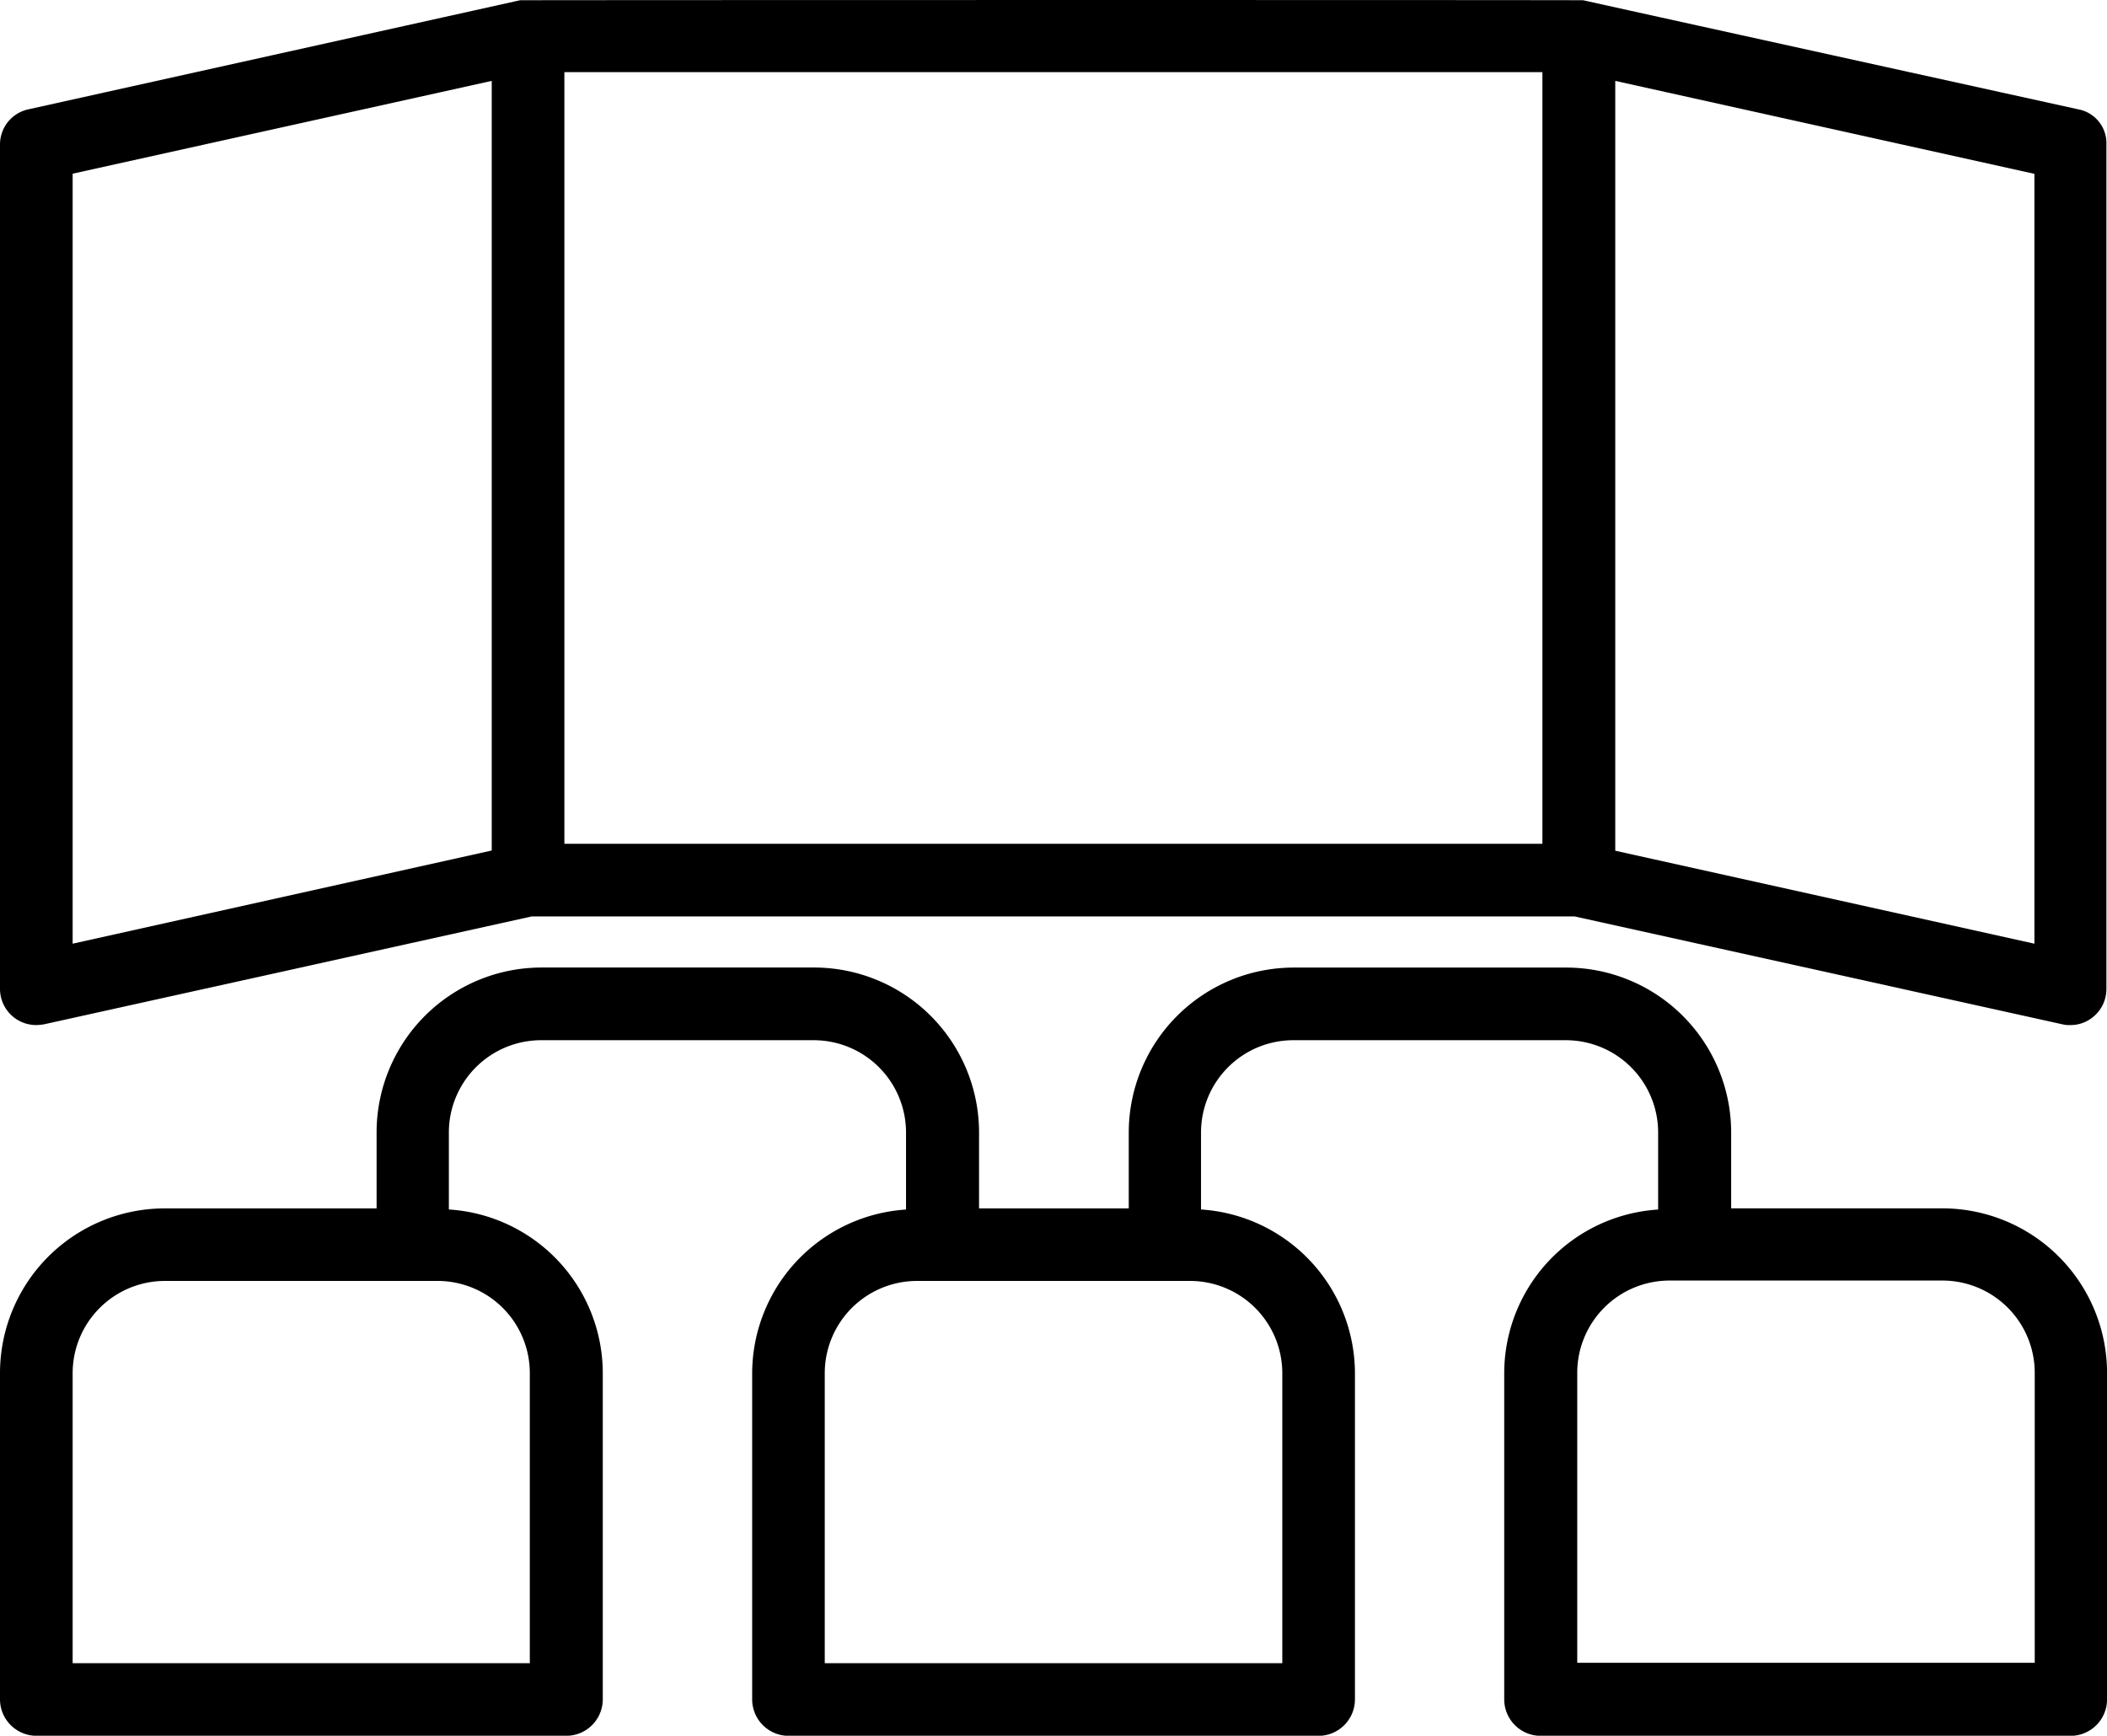 <svg xmlns="http://www.w3.org/2000/svg" xmlns:xlink="http://www.w3.org/1999/xlink" width="39.069" height="32.188" viewBox="0 0 39.069 32.188">
  <defs>
    <clipPath id="clip-path">
      <rect id="Rectangle_279" data-name="Rectangle 279" width="39.069" height="32.188" fill="none"/>
    </clipPath>
  </defs>
  <g id="Group_1295" data-name="Group 1295" transform="translate(0 0)">
    <g id="Group_1294" data-name="Group 1294" transform="translate(0 0)" clip-path="url(#clip-path)">
      <path id="Path_529" data-name="Path 529" d="M38.539,2.028S29.378.012,29.358.005,9.663,0,9.642.005L.524,2.028A.666.666,0,0,0,0,2.684V18.339a.671.671,0,0,0,.67.67.984.984,0,0,0,.147-.014l9.041-2H29.2l9.042,2a.51.51,0,0,0,.146.014.649.649,0,0,0,.419-.147.664.664,0,0,0,.251-.523V2.684A.639.639,0,0,0,38.539,2.028ZM10.465,1.338H28.6V15.647H10.465ZM1.347,3.221,9.118,1.5V15.772L1.347,17.5ZM37.723,17.5l-7.772-1.724V1.5l7.772,1.724Z" transform="translate(0 0)"/>
      <path id="Path_530" data-name="Path 530" d="M36.013,28.409H32.1V27a3.06,3.06,0,0,0-3.056-3.056H23.986A3.06,3.06,0,0,0,20.93,27v1.41H18.154V27A3.06,3.06,0,0,0,15.1,23.943H10.039A3.06,3.06,0,0,0,6.983,27v1.41H3.056A3.055,3.055,0,0,0,0,31.464v6.049a.677.677,0,0,0,.677.677H10.5a.677.677,0,0,0,.677-.677V31.464a3.045,3.045,0,0,0-2.854-3.034V27a1.712,1.712,0,0,1,1.709-1.709H15.09A1.712,1.712,0,0,1,16.8,27v1.431a3.05,3.05,0,0,0-2.853,3.034v6.049a.677.677,0,0,0,.677.677h9.823a.677.677,0,0,0,.677-.677V31.464a3.05,3.05,0,0,0-2.854-3.034V27a1.712,1.712,0,0,1,1.709-1.709h5.058A1.712,1.712,0,0,1,30.746,27v1.431a3.045,3.045,0,0,0-2.854,3.034v6.049a.677.677,0,0,0,.677.677h9.824a.677.677,0,0,0,.677-.677V31.464A3.055,3.055,0,0,0,36.013,28.409ZM9.824,31.464v5.38H1.347v-5.38a1.712,1.712,0,0,1,1.709-1.709H8.121A1.71,1.71,0,0,1,9.824,31.464Zm13.953,0v5.38H15.293v-5.38A1.712,1.712,0,0,1,17,29.755h5.065A1.712,1.712,0,0,1,23.777,31.464Zm13.946,5.372H29.246V31.457a1.712,1.712,0,0,1,1.709-1.709h5.065a1.712,1.712,0,0,1,1.709,1.709v5.379Z" transform="translate(0 -6.001)"/>
    </g>
  </g>
</svg>
